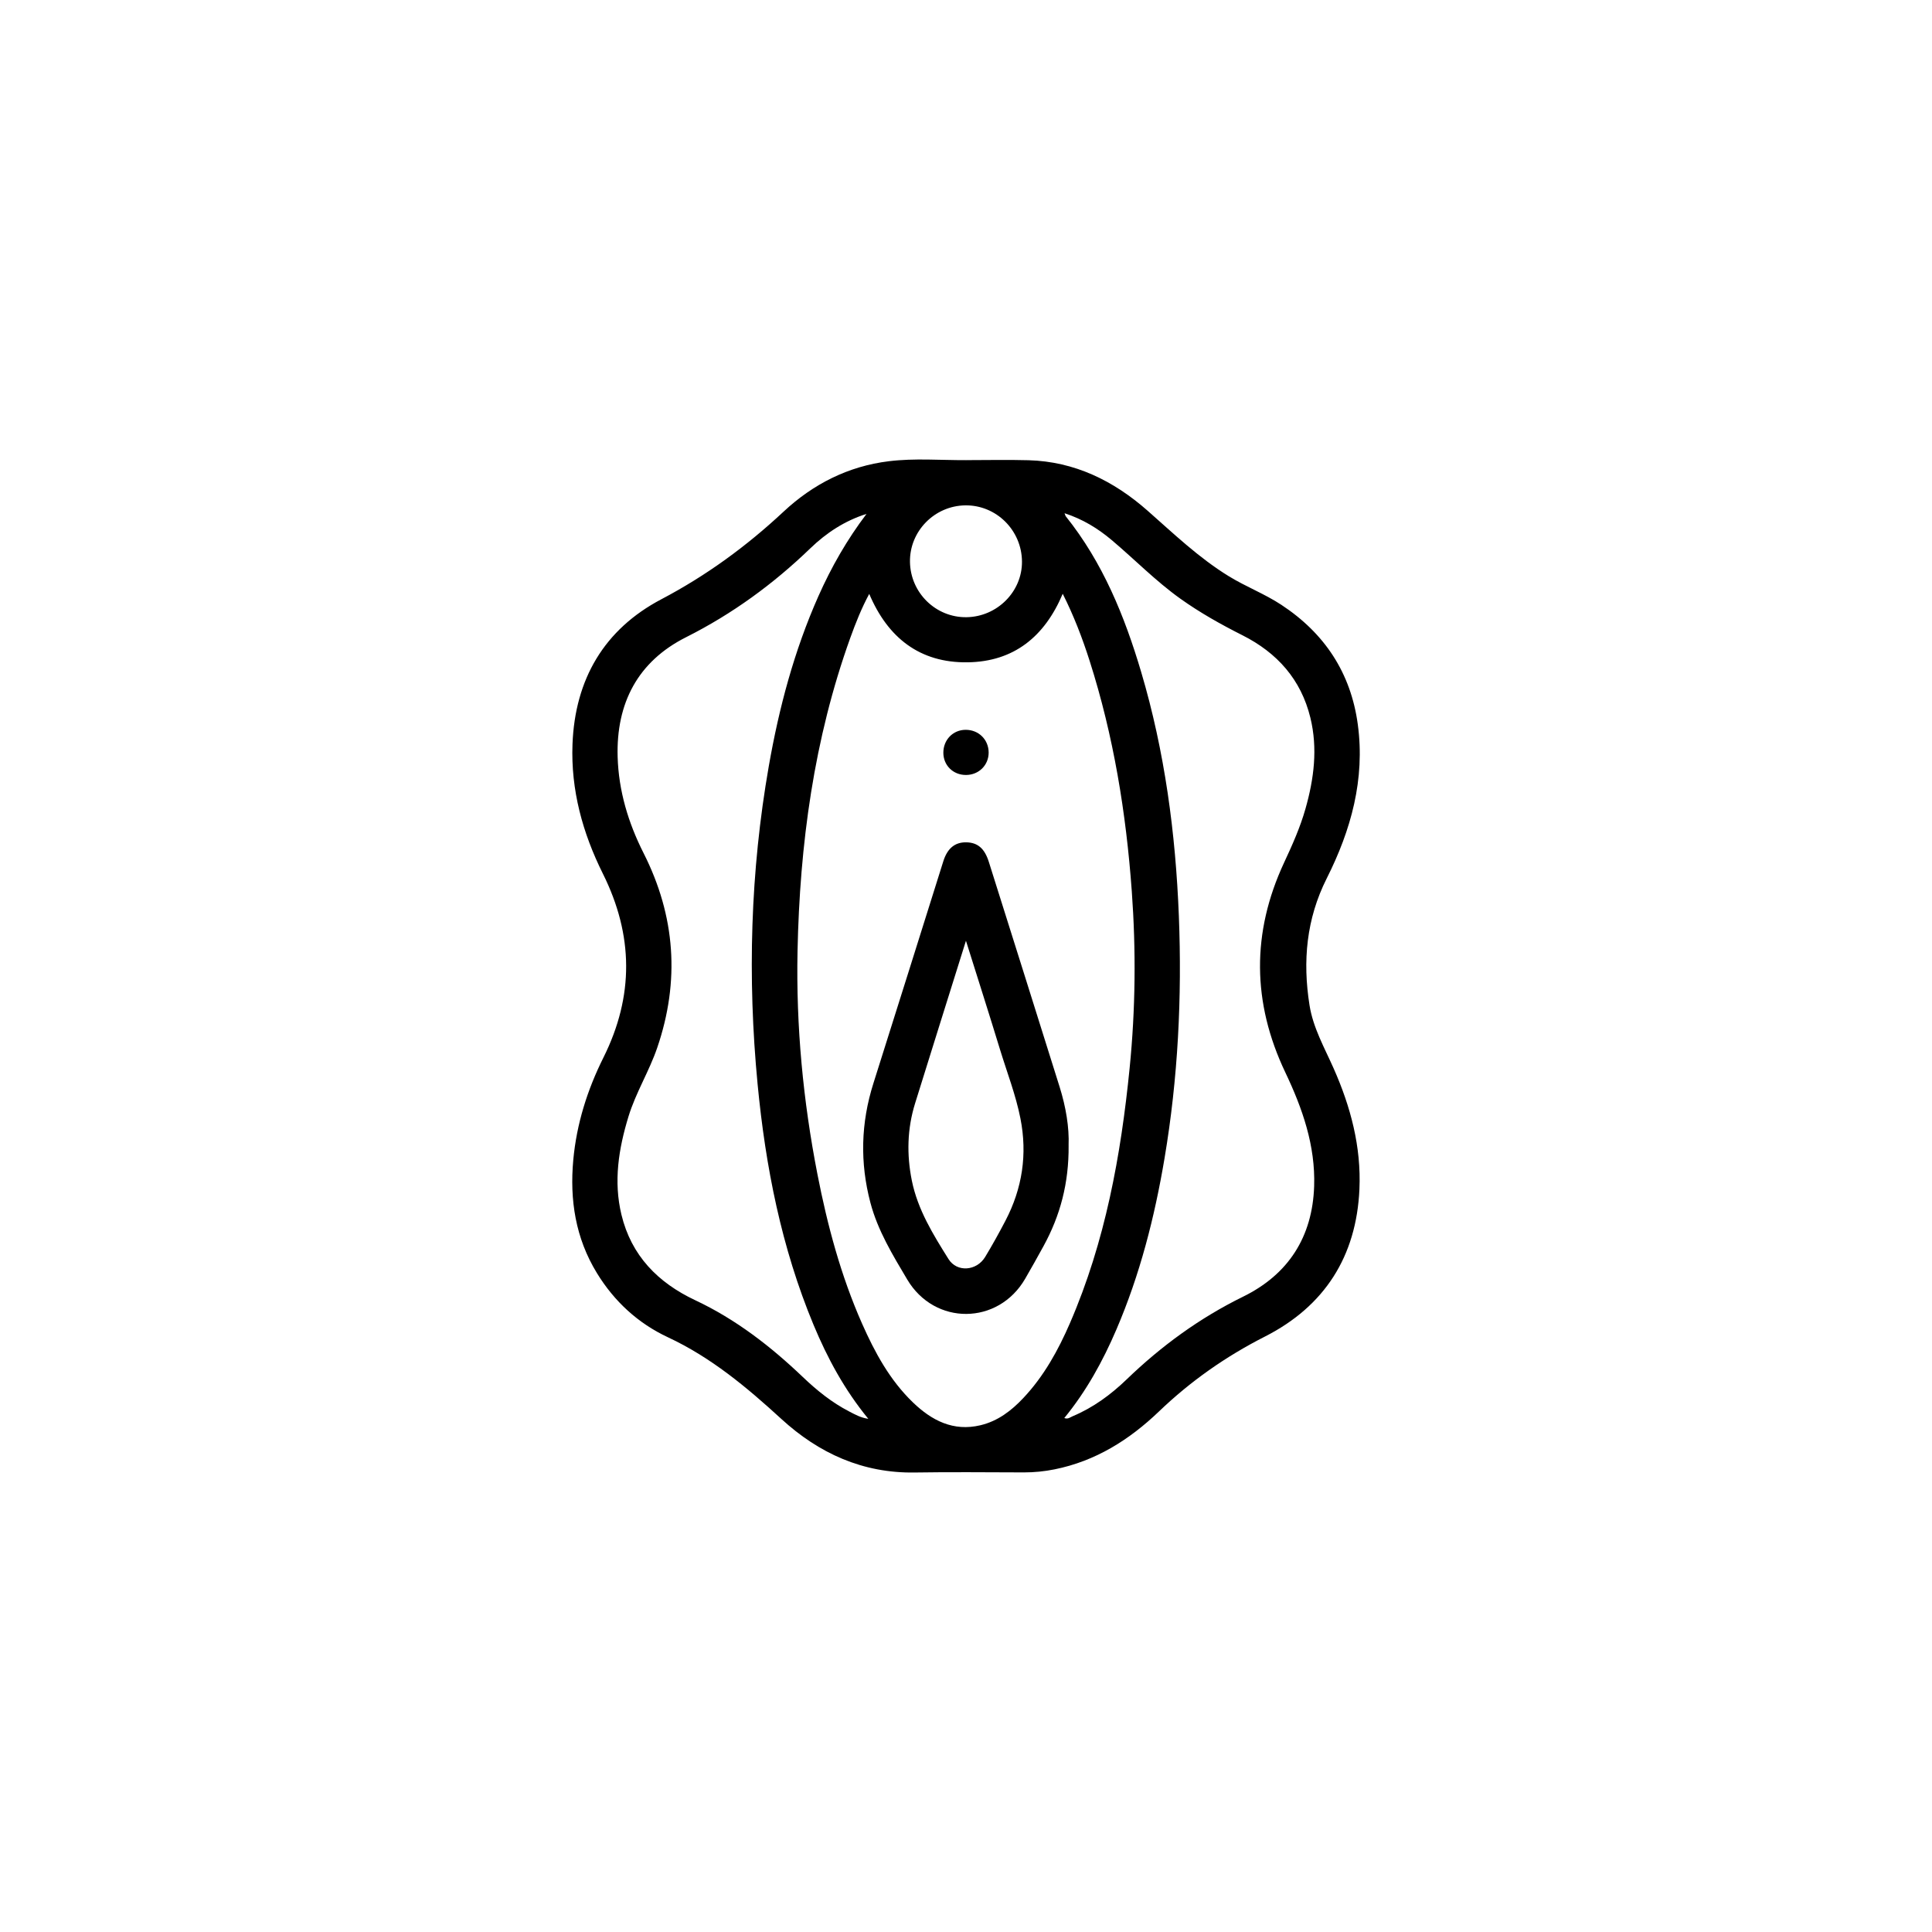 <svg viewBox="0 0 800 800" xmlns="http://www.w3.org/2000/svg" id="Capa_1">
  <path d="M400.08,190.53c8.61,0,17.22-.2,25.82.04,19.1.54,35.24,8.52,49.27,20.88,10.84,9.55,21.26,19.55,33.66,27.16,7.03,4.32,14.8,7.27,21.71,11.81,17.96,11.81,28.81,28.19,31.7,49.58,3.06,22.69-2.82,43.75-12.86,63.7-8.48,16.85-10.02,34.32-7.14,52.52,1.49,9.41,6.21,17.64,10,26.2,7.04,15.89,11.44,32.4,10.67,49.96-1.23,27.87-14.44,48.51-39.11,61.05-16.24,8.25-30.8,18.47-43.88,31.01-12.31,11.79-26.29,20.58-43.26,23.99-4.18.84-8.38,1.26-12.64,1.26-15.04-.02-30.08-.21-45.12.04-21.63.37-39.82-7.93-55.38-22.19-14.34-13.14-29.08-25.46-46.92-33.79-12.4-5.79-22.24-14.84-29.44-26.61-8.86-14.48-11.31-30.3-9.77-46.93,1.38-14.89,5.82-28.95,12.46-42.26,12.72-25.49,12.48-50.7-.22-76.2-8.36-16.79-13.3-34.61-12.57-53.63,1.03-26.87,13.14-47.53,36.77-59.97,18.7-9.84,35.29-21.97,50.64-36.3,12.23-11.42,26.79-18.82,43.62-20.87,10.62-1.3,21.33-.4,32-.44ZM359.93,245.92c-3.21,5.96-5.61,12.02-7.82,18.14-15.1,41.97-20.96,85.55-21.87,129.88-.63,31.04,2.3,61.85,8.25,92.33,4.13,21.16,9.69,41.93,18.43,61.72,5.31,12.01,11.53,23.5,21.11,32.72,7.77,7.49,16.72,12.14,27.97,9.45,7.17-1.71,12.79-6.01,17.74-11.27,8.52-9.05,14.43-19.76,19.32-31.05,14.6-33.71,21.08-69.35,24.7-105.61,2.43-24.34,2.66-48.75.89-73.17-2.35-32.44-7.54-64.35-17.45-95.39-3.02-9.47-6.59-18.75-11.15-27.8-7.45,17.67-20.18,28.13-39.42,28.38-19.8.26-33.01-10.18-40.7-28.33ZM358.82,212.79c-9.01,2.84-16.64,7.85-23.26,14.24-15.37,14.83-32.32,27.19-51.5,36.84-19.98,10.05-28.94,27.33-28.31,49.51.4,14.09,4.42,27.37,10.73,39.85,13.22,26.14,15.1,53.01,5.66,80.62-3.32,9.73-8.87,18.57-11.9,28.48-4.09,13.35-6.24,26.84-2.92,40.63,4.08,16.95,15.12,28.17,30.53,35.42,16.81,7.9,31.24,19.08,44.58,31.81,5.84,5.57,12.06,10.6,19.26,14.3,2.32,1.19,4.63,2.55,7.86,3.02-9.9-12.07-16.94-25.15-22.69-38.95-13.28-31.93-19.88-65.46-23.16-99.68-4.22-44.05-3-87.97,4.64-131.63,4.24-24.22,10.53-47.84,20.54-70.38,5.37-12.08,11.88-23.47,19.92-34.06ZM440.71,587.18c1.52.58,2.44-.32,3.44-.74,8.47-3.56,15.76-8.89,22.32-15.21,14.37-13.86,30.22-25.45,48.25-34.3,18.74-9.19,28.75-24.71,29.44-45.77.55-16.82-4.84-32.18-11.95-47.13-13.73-28.85-14.01-57.84-.49-86.85,3.39-7.27,6.66-14.57,8.85-22.3,3.52-12.4,5.13-24.95,2.03-37.68-3.87-15.86-13.77-26.91-28.11-34.14-8.91-4.49-17.57-9.34-25.72-15.15-10.21-7.29-18.95-16.28-28.49-24.32-5.69-4.79-11.97-8.64-19.47-11.07.29.72.34,1.07.53,1.3,15.31,19.12,24.34,41.32,31.21,64.49,9.76,32.93,14.24,66.72,15.59,100.96,1.32,33.66-.34,67.15-5.94,100.4-4.1,24.33-10.17,48.13-19.93,70.87-5.61,13.08-12.43,25.49-21.56,36.63ZM400.21,255.57c12.69-.19,23.05-10.58,22.97-23.03-.09-12.97-10.63-23.43-23.45-23.28-12.77.15-23.13,10.72-22.93,23.4.19,12.81,10.71,23.1,23.42,22.91Z"></path>
  <path d="M442.49,474.35c.13,15.62-3.5,29.07-10.41,41.67-2.48,4.52-4.99,9.02-7.58,13.48-11.17,19.27-37.47,19.47-48.84.31-6.01-10.13-12.18-20.21-15.24-31.78-4.39-16.61-3.96-33.06,1.24-49.46,9.72-30.63,19.29-61.3,28.95-91.95,1.69-5.37,4.83-7.91,9.49-7.83,4.74.07,7.6,2.56,9.34,8.06,9.79,31.1,19.62,62.18,29.35,93.29,2.58,8.25,3.99,16.72,3.69,24.21ZM399.98,389.55c-7.21,23.03-14.18,45.18-21.07,67.35-3.26,10.51-3.51,21.18-1.34,31.95,2.44,12.06,8.81,22.32,15.18,32.49,3.53,5.63,11.67,4.96,15.2-.89,2.96-4.9,5.74-9.92,8.39-14.99,6.98-13.37,9.13-27.48,6.2-42.32-1.93-9.79-5.57-19.09-8.47-28.6-4.51-14.76-9.21-29.46-14.09-44.99Z"></path>
  <path d="M400.01,320.9c-5.33.02-9.38-3.95-9.39-9.21,0-5.34,3.95-9.43,9.16-9.49,5.43-.05,9.59,4.03,9.6,9.43,0,5.21-4.07,9.25-9.37,9.27Z"></path>
</svg>
